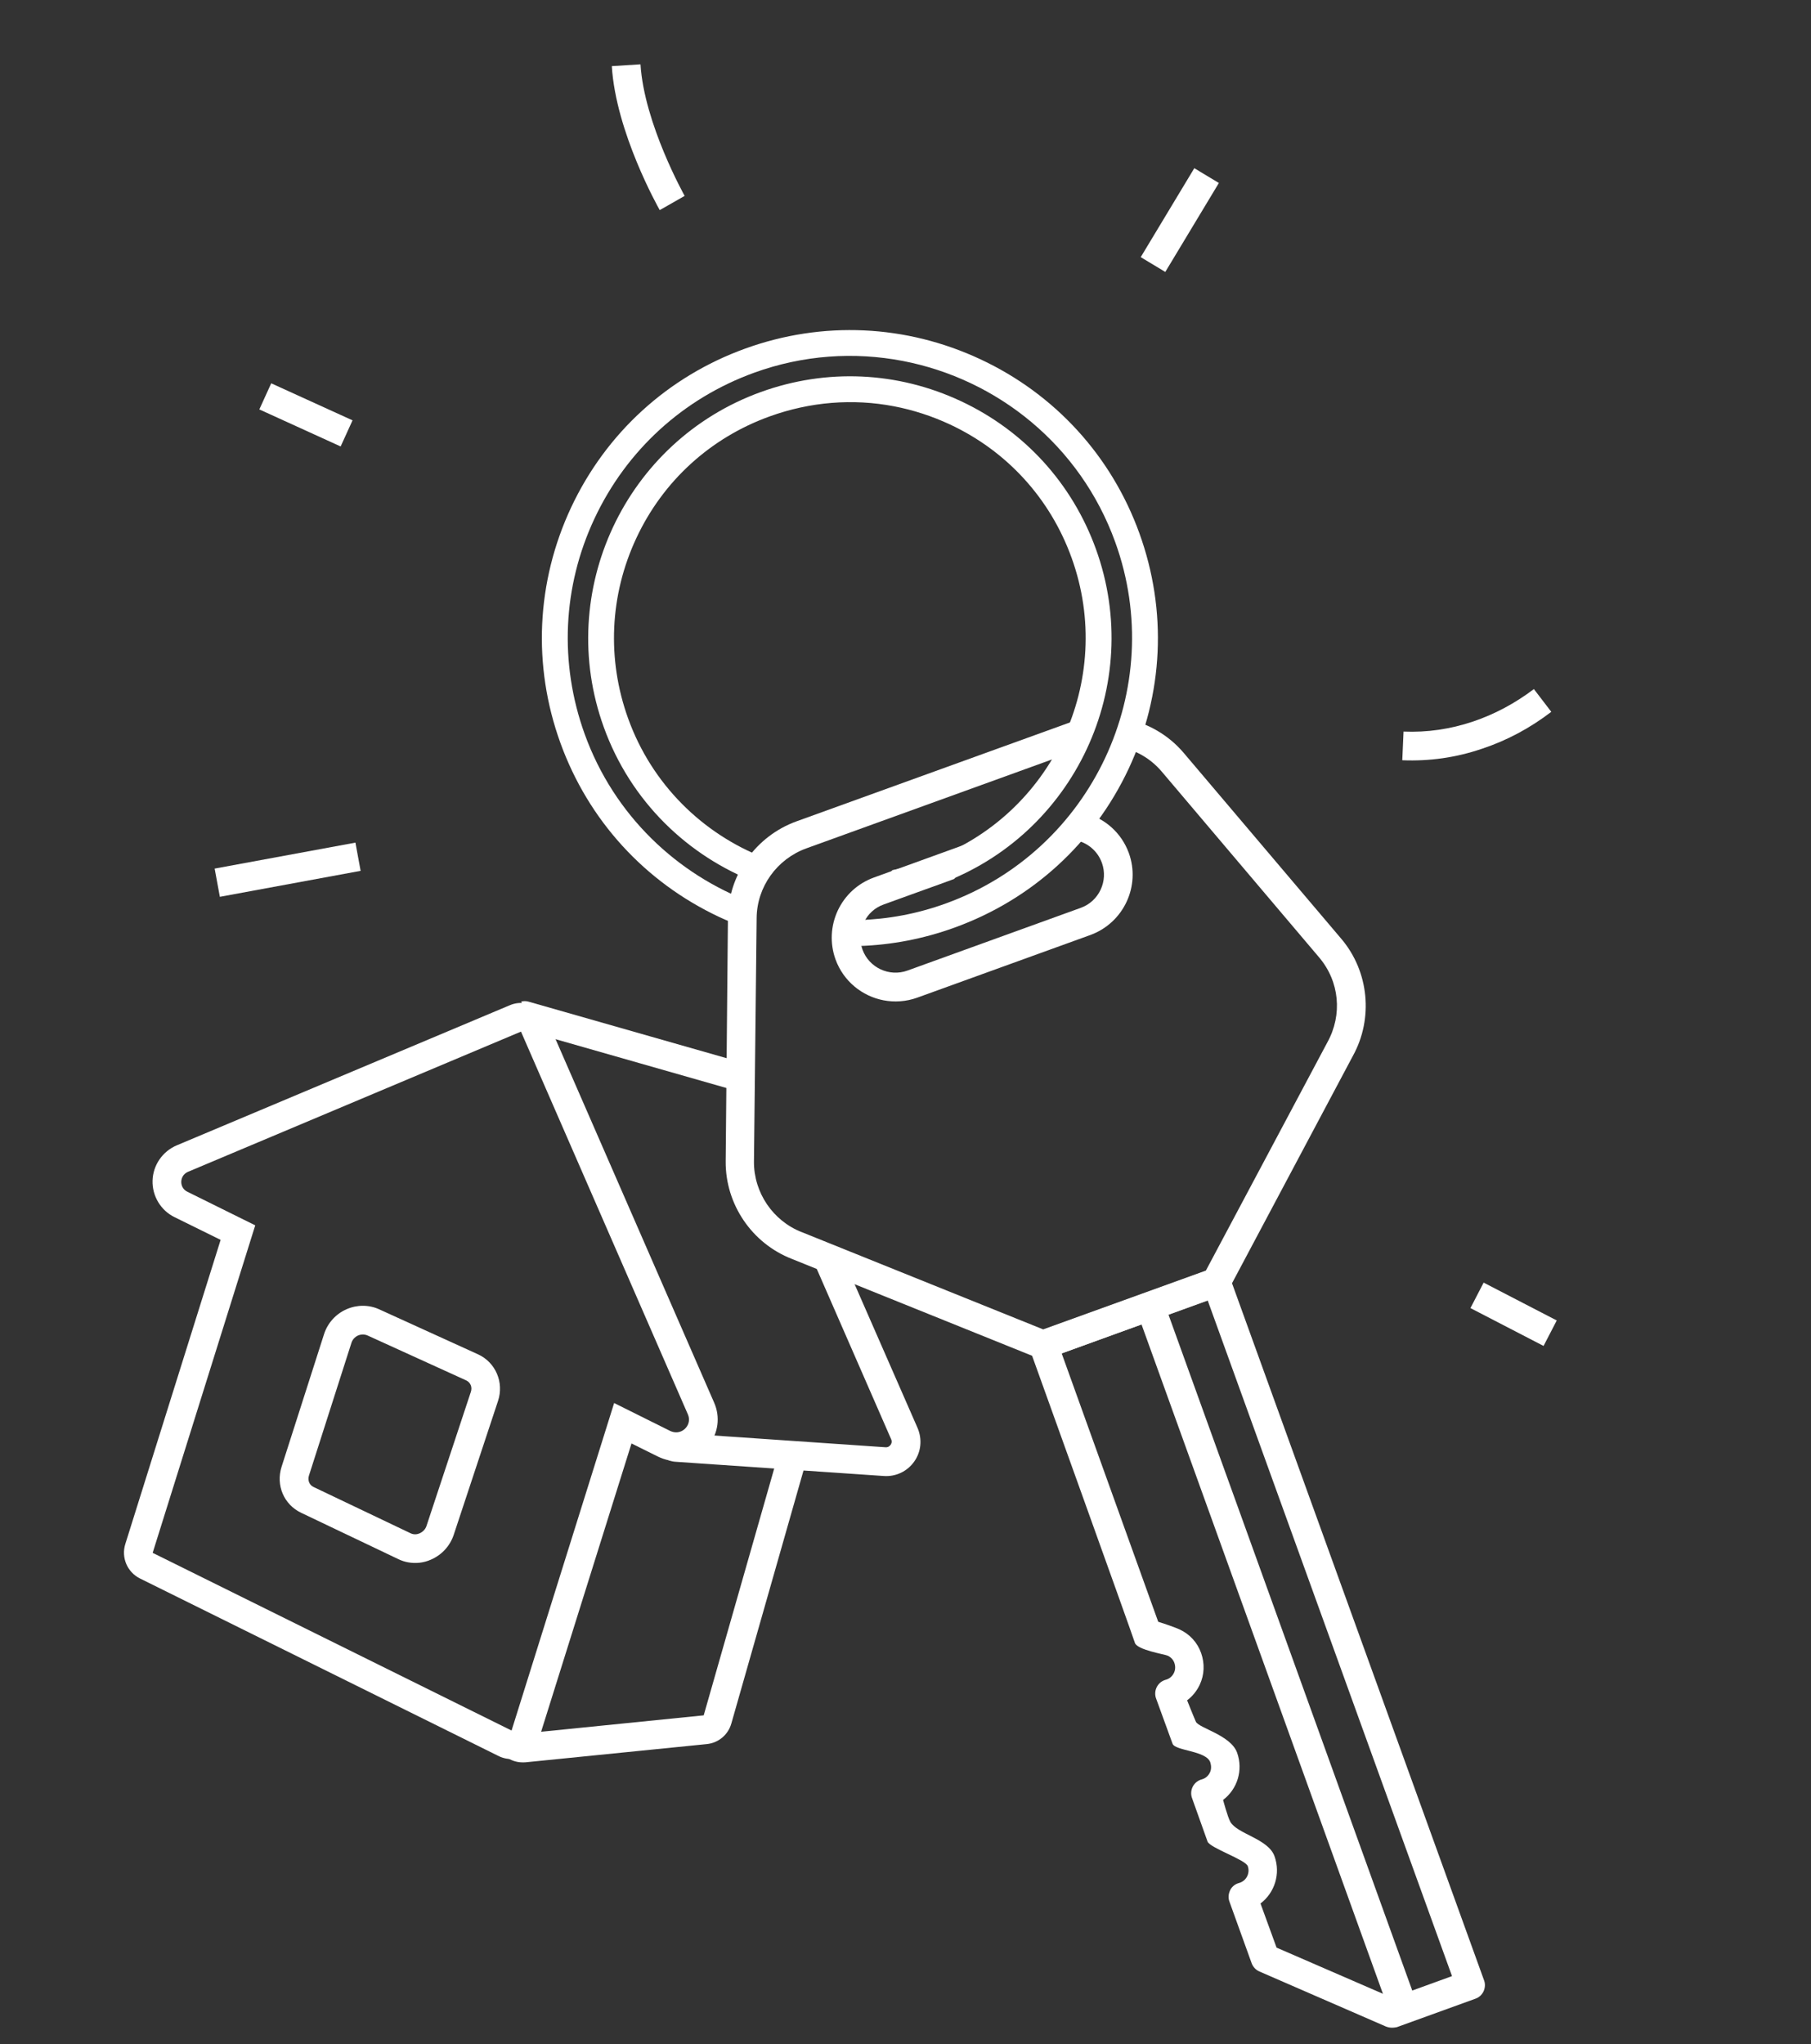 <svg width="327" height="369" viewBox="0 0 327 369" fill="none" xmlns="http://www.w3.org/2000/svg">
<rect x="0" y="0" width="327" height="369" fill="#333333" stroke="none"/>
<path d="M140.339 263.189L127.063 309.658L94.883 312.907L94.804 313.182C94.587 313.905 94.053 314.488 93.36 314.804C92.874 315.001 92.362 315.061 91.853 314.963C91.624 314.919 91.4 314.85 91.186 314.73L89.284 313.786L89.321 314.004C89.765 316.093 91.413 317.674 93.422 318.059C93.906 318.151 94.403 318.167 94.911 318.133L127.599 314.849C129.72 314.649 131.48 313.167 132.058 311.115L145.452 264.168L140.339 263.189Z" fill="white"/>
<path d="M94.071 186.229L124.207 255.328C124.978 257.083 123.398 258.864 121.669 258.532C121.465 258.493 121.267 258.429 121.047 258.334L110.89 253.278L92.37 312.4L27.566 280.321L46.086 221.2L33.828 215.135C32.309 214.396 32.388 212.197 33.936 211.544L94.071 186.229ZM95.045 181.143C94.079 180.958 93.033 181.048 92.056 181.466L31.927 206.755C29.346 207.842 27.63 210.335 27.546 213.114C27.463 215.892 29.017 218.51 31.526 219.729L39.837 223.825L22.623 278.741C21.865 281.18 22.974 283.791 25.258 284.941L90.061 317.02C90.494 317.235 90.943 317.373 91.375 317.455C92.367 317.645 93.417 317.53 94.389 317.137C95.77 316.532 96.838 315.364 97.298 313.923L114.026 260.576L118.794 262.939C119.421 263.244 120.063 263.472 120.724 263.599C123.445 264.12 126.225 263.096 127.964 260.899C129.698 258.726 130.075 255.793 128.958 253.233L98.817 184.16C98.128 182.525 96.672 181.455 95.045 181.143Z" fill="white"/>
<path d="M73.616 282.022C73.031 281.91 72.46 281.721 71.93 281.461L54.367 273.088C51.252 271.596 49.782 268.124 50.841 264.794L58.517 240.823C59.161 238.837 60.635 237.195 62.563 236.351C64.435 235.524 66.573 235.511 68.419 236.339L86.316 244.486C89.491 245.938 91.04 249.556 89.924 252.902L81.915 277.1C81.24 279.106 79.745 280.718 77.792 281.557C76.466 282.146 75.014 282.29 73.616 282.022ZM65.85 240.935C65.342 240.838 64.891 240.989 64.663 241.078C64.087 241.337 63.654 241.807 63.46 242.403L55.785 266.374C55.518 267.219 55.855 268.075 56.605 268.429L74.168 276.803C74.82 277.112 75.459 276.944 75.777 276.795C76.354 276.536 76.812 276.07 77.006 275.474L85.014 251.276C85.312 250.41 84.949 249.551 84.175 249.191L66.278 241.044C66.13 240.989 65.977 240.96 65.85 240.935Z" fill="white"/>
<path d="M250.811 365.996C250.633 365.962 250.434 365.898 250.261 365.839L227.409 355.899C226.751 355.615 226.249 355.071 226.005 354.417L221.993 343.287C221.749 342.634 221.805 341.933 222.084 341.301C222.363 340.669 222.902 340.192 223.551 339.974L223.915 339.86C225.105 339.429 225.729 338.098 225.303 336.883C224.872 335.693 218.445 333.592 218.035 332.432L215.238 324.594C214.755 323.262 215.439 321.759 216.796 321.28L217.16 321.166C217.753 320.963 218.207 320.522 218.471 319.967C218.736 319.411 218.726 318.776 218.548 318.188C217.885 316.005 212.198 316.102 211.715 314.77L208.744 306.608C208.261 305.277 208.944 303.773 210.301 303.294L210.666 303.18C211.258 302.977 211.712 302.537 211.977 301.981C212.242 301.425 212.257 300.795 212.053 300.202C211.851 299.61 211.41 299.156 210.854 298.891C210.299 298.627 205.331 297.86 204.919 296.569C204.434 294.973 185.971 243.665 185.971 243.665C185.727 243.011 185.783 242.31 186.062 241.678C186.366 241.051 186.881 240.57 187.53 240.351L218.771 229.066C220.128 228.588 221.606 229.267 222.085 230.624L267.968 357.497C268.212 358.15 268.157 358.851 267.877 359.483C267.573 360.11 267.059 360.592 266.41 360.81L252.217 365.948C251.751 366.044 251.268 366.084 250.811 365.996ZM230.501 351.587L251.386 360.649L262.181 356.732L218.054 234.73L191.7 244.315L209.129 292.762C209.129 292.762 211.914 293.638 213.025 294.168C214.84 295.017 216.214 296.518 216.879 298.412C217.544 300.306 217.474 302.323 216.626 304.137C216.097 305.249 215.333 306.21 214.349 306.944C214.349 306.944 215.505 309.854 215.93 310.805C216.447 311.959 222.241 313.228 223.375 316.397C224.508 319.567 223.403 322.993 220.845 324.929C220.845 324.929 221.657 327.985 222.147 328.869C223.384 331.083 228.997 331.92 230.13 335.09C231.262 338.26 230.158 341.687 227.6 343.622L230.501 351.587Z" fill="white"/>
<path d="M242.201 169.49L213.727 135.906C210.973 132.663 207.218 130.52 203.179 129.72C202.602 131.086 201.909 132.772 201.107 134.622C201.417 134.655 201.722 134.714 202.002 134.767C204.977 135.337 207.712 136.889 209.737 139.254L238.186 172.833C241.863 177.176 242.43 183.163 239.683 188.147L217.736 229.37L188.363 239.985L144.82 222.445L144.795 222.44C139.568 220.411 136.093 215.289 136.138 209.682L136.622 165.72C136.668 160.113 140.267 155.082 145.595 153.149L193.666 135.754L195.664 129.73C194.812 129.909 193.951 130.14 193.1 130.452L143.814 148.274C136.477 150.929 131.502 157.911 131.438 165.677L131.031 209.653C130.972 217.393 135.763 224.454 142.977 227.259L188.329 245.541L221.443 233.56L244.27 190.634C248.017 183.864 247.19 175.375 242.201 169.49Z" fill="white"/>
<path d="M255.356 360.321L210.391 235.679L205.52 237.436L250.485 362.078L255.356 360.321Z" fill="white"/>
<path d="M177.055 64.87C163.602 58.576 148.523 57.876 134.559 62.927C120.594 67.977 109.444 78.154 103.124 91.602C96.831 105.055 96.131 120.133 101.181 134.098C106.232 148.062 116.409 159.213 129.856 165.533C131.406 166.251 132.97 166.894 134.569 167.49C134.968 165.959 135.398 164.406 135.786 162.925C122.227 157.876 110.859 147.157 105.571 132.514C100.957 119.714 101.574 105.886 107.36 93.574C113.146 81.262 123.368 71.936 136.148 67.292C145.045 64.066 154.277 63.487 162.975 65.153C180.065 68.426 195.047 80.365 201.371 97.869C210.92 124.27 197.194 153.542 170.794 163.091C165.61 164.972 160.336 165.939 155.085 166.094L154.123 168.783L155.165 170.775C160.948 170.591 166.748 169.487 172.359 167.451C186.324 162.4 197.474 152.223 203.793 138.776C210.087 125.323 210.787 110.244 205.736 96.28C200.705 82.344 190.508 71.163 177.055 64.87Z" fill="white"/>
<path d="M169.53 159.632C194.032 150.773 206.745 123.627 197.886 99.125C193.594 87.256 184.945 77.77 173.5 72.414C162.08 67.064 149.247 66.478 137.38 70.769C112.878 79.628 100.165 106.774 109.024 131.276C113.882 144.729 124.272 154.628 136.707 159.357C137.401 156.695 137.859 154.858 137.868 154.807C126.884 150.488 117.717 141.641 113.414 129.692C109.559 118.988 110.084 107.435 114.905 97.127C119.726 86.82 128.286 79.02 138.99 75.165C146.296 72.53 153.979 71.919 161.406 73.341C164.865 74.004 168.266 75.103 171.533 76.626C181.841 81.446 189.64 90.007 193.496 100.71C201.472 122.801 190.012 147.261 167.92 155.237C165.681 156.048 163.402 156.665 161.134 157.075L156.835 162.315C161.085 162.022 165.363 161.154 169.53 159.632Z" fill="white"/>
<path d="M281.09 238.373L267.891 231.539L265.509 236.139L278.709 242.972L281.09 238.373Z" fill="white"/>
<path d="M253.201 137.243L253.427 132.066C257.664 132.245 261.895 131.631 265.982 130.252C269.871 128.941 273.572 126.96 276.964 124.393L280.105 128.501C276.275 131.432 272.073 133.686 267.626 135.154C262.942 136.762 258.093 137.442 253.201 137.243Z" fill="white"/>
<path d="M65.115 157.207L64.176 152.113L38.758 156.8L39.698 161.894L65.115 157.207Z" fill="white"/>
<path d="M119.124 37.929C118.81 37.368 111.198 23.836 110.471 11.938L115.648 11.611C116.315 22.311 123.566 35.247 123.622 35.364L119.124 37.929Z" fill="white"/>
<path d="M220.084 33.035L215.648 30.362L205.973 46.419L210.408 49.092L220.084 33.035Z" fill="white"/>
<path d="M63.655 75.883L48.973 69.195L46.825 73.908L61.508 80.597L63.655 75.883Z" fill="white"/>
<path d="M133.515 197.079L134.494 191.967L95.447 180.825C94.999 180.686 94.521 180.7 94.106 180.806L104.244 203.311L98.769 187.156L133.515 197.079Z" fill="white"/>
<path d="M165.682 257.787L152.31 227.254L149.461 226.708C148.266 226.479 147.1 226.097 145.995 225.675L160.915 259.827C161.116 260.287 160.941 260.65 160.801 260.833C160.66 261.017 160.394 261.309 159.875 261.262L125.577 258.912L119.209 262.57C119.798 263.21 120.559 263.646 121.423 263.811C121.576 263.841 121.753 263.875 121.911 263.879L159.568 266.45C161.753 266.605 163.812 265.628 165.077 263.841C166.341 262.053 166.537 259.796 165.682 257.787Z" fill="white"/>
<path d="M203.828 153.994C202.498 150.338 199.511 147.763 196.005 146.801L191.83 151.669C192.621 151.53 193.413 151.524 194.176 151.67C196.312 152.08 198.163 153.568 198.958 155.75C200.147 159.036 198.446 162.691 195.159 163.881L163.858 175.207C160.572 176.397 156.917 174.695 155.727 171.409C155.16 169.824 155.228 168.097 155.972 166.552C156.69 165.002 157.966 163.849 159.551 163.283L172.27 158.68C173.886 156.986 177.134 153.521 180.088 150.343L157.794 158.412C154.903 159.467 152.604 161.557 151.276 164.361C149.979 167.145 149.827 170.28 150.855 173.166C152.285 177.13 155.668 179.835 159.534 180.576C161.492 180.951 163.599 180.827 165.609 180.104L196.911 168.778C202.895 166.575 205.984 159.943 203.828 153.994Z" fill="white"/>
</svg>
